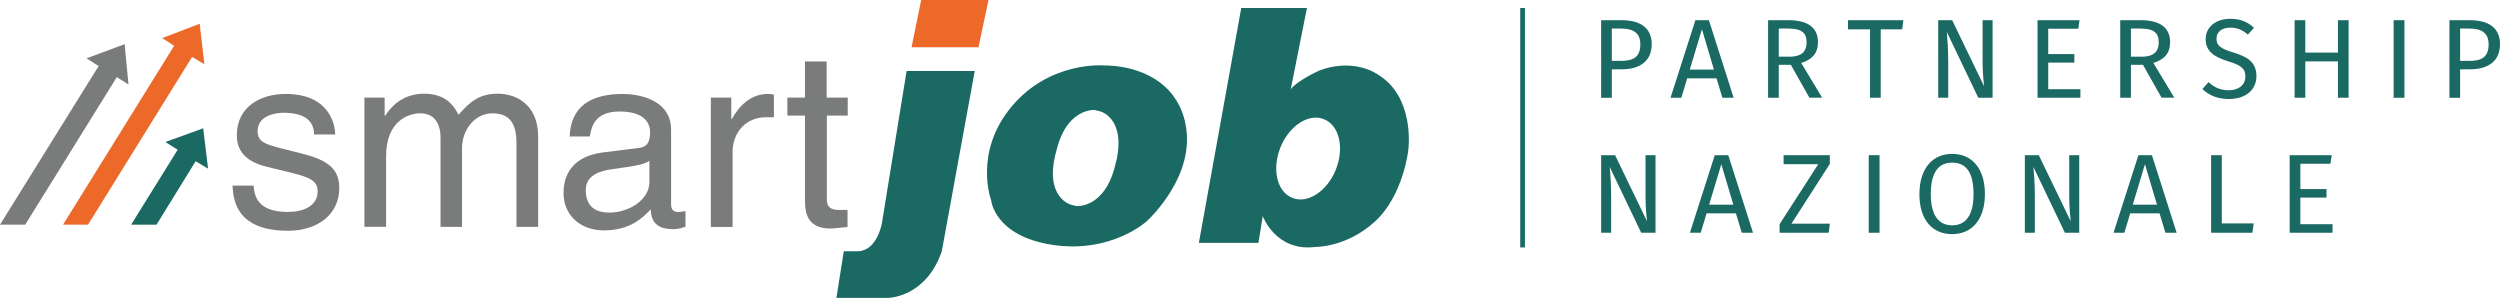 <svg xmlns="http://www.w3.org/2000/svg" id="Livello_2" data-name="Livello 2" viewBox="0 0 399.98 47.66"><defs><style>      .cls-1 {        fill: #ed6929;      }      .cls-2 {        stroke: #1b6963;        stroke-miterlimit: 10;        stroke-width: .75px;      }      .cls-2, .cls-3 {        fill: #1a6963;      }      .cls-4 {        fill: #7a7b7b;      }    </style></defs><g id="Livello_1-2" data-name="Livello 1"><g id="Livello_3" data-name="Livello 3"><g><polygon class="cls-4" points="15.78 10.57 0 35.95 4.03 35.95 18.69 12.34 20.56 13.52 19.94 7.07 13.85 9.33 15.78 10.57"></polygon><polygon class="cls-1" points="27.86 7.33 10.08 35.95 14.08 35.95 30.74 9.1 32.7 10.28 31.95 3.8 25.96 6.09 27.86 7.33"></polygon><polygon class="cls-3" points="28.42 23.96 20.98 35.95 25.04 35.95 31.3 25.8 33.29 26.98 32.51 20.53 26.45 22.72 28.42 23.96"></polygon><path class="cls-3" d="M137.36,40.2h-2.36l-1.18,7.46h8.25s6.06-.03,8.61-7.46l5.27-28.84h-10.9l-3.96,24.39s-.72,4.26-3.73,4.45"></path><polygon class="cls-1" points="147.38 0 145.84 7.56 156.55 7.56 158.15 0 147.38 0"></polygon><path class="cls-3" d="M189.74,20.26c-.13-.82-.49-2.78-1.9-4.75-3.54-4.98-10.15-5.04-11.13-5.04,0,0-8.71-.79-14.86,6.58-6.15,7.37-3.27,14.99-3.27,14.99,0,0,.49,5.73,9.85,7.14,9.4,1.41,15.06-3.8,15.06-3.8.98-.92,7.56-7.43,6.25-15.12ZM178.51,26.19l.1-.56c-1.57,7.86-6.42,7.33-6.42,7.33l-.82-.2s-4.35-1.08-2.42-8.45l-.13.72c1.47-7.86,6.32-7.43,6.32-7.43l.82.2s4.35.98,2.55,8.38Z"></path><path class="cls-3" d="M221.53,12.7c-4.78-3.99-10.54-1.37-10.54-1.37,0,0-3.47,1.57-4.48,2.95l2.59-13h-10.51l-6.78,37.58h9.53l.69-4.29s2.06,5.73,8.41,4.94c0,0,4.98.1,9.53-4.06,4.55-4.16,5.34-11.39,5.34-11.39,0,0,1.05-7.37-3.76-11.36ZM213.71,27.17c-1.41,3.47-4.55,5.5-6.97,4.48-2.46-.98-3.27-4.62-1.87-8.09,1.41-3.47,4.55-5.5,6.97-4.48,2.46.98,3.27,4.62,1.87,8.09Z"></path><g><path class="cls-4" d="M50.25,21.51c-.03-1.31-.52-3.47-4.91-3.47-1.08,0-4.12.36-4.12,2.91,0,1.7,1.08,2.1,3.76,2.78l3.47.88c4.32,1.08,5.83,2.65,5.83,5.47,0,4.29-3.54,6.84-8.18,6.84-8.18,0-8.77-4.75-8.9-7.23h3.37c.13,1.64.59,4.22,5.5,4.22,2.49,0,4.75-.98,4.75-3.27,0-1.67-1.15-2.23-4.12-2.98l-4.03-.98c-2.88-.72-4.78-2.16-4.78-5.04,0-4.55,3.76-6.61,7.82-6.61,7.4,0,7.92,5.47,7.92,6.48h-3.37Z"></path><path class="cls-4" d="M58.27,15.62h3.27v2.91h.07c.75-1.11,2.52-3.54,6.25-3.54s4.91,2.26,5.5,3.37c1.74-1.93,3.14-3.37,6.32-3.37,2.23,0,6.42,1.15,6.42,6.97v14.34h-3.47v-13.39c0-2.85-.88-4.78-3.83-4.78s-4.88,2.78-4.88,5.53v12.64h-3.44v-14.34c0-1.74-.69-3.83-3.24-3.83-1.96,0-5.47,1.28-5.47,6.87v11.29h-3.47V15.62h-.03Z"></path><path class="cls-4" d="M91.14,21.9c.16-4.94,3.44-6.87,8.54-6.87,1.67,0,7.69.49,7.69,5.76v11.92c0,.88.43,1.21,1.15,1.21.33,0,.75-.07,1.15-.16v2.52c-.59.16-1.11.39-1.9.39-3.08,0-3.57-1.57-3.67-3.18-1.34,1.47-3.44,3.37-7.46,3.37-3.8,0-6.48-2.42-6.48-5.99,0-1.74.52-5.76,6.29-6.48l5.73-.72c.82-.07,1.83-.39,1.83-2.46s-1.57-3.37-4.88-3.37c-3.96,0-4.52,2.42-4.75,3.99h-3.24v.07ZM103.87,25.73c-.56.43-1.44.75-5.73,1.31-1.7.23-4.42.75-4.42,3.37,0,2.26,1.15,3.6,3.76,3.6,3.24,0,6.42-2.1,6.42-4.88v-3.4h-.03Z"></path><path class="cls-4" d="M117.2,36.31h-3.47V15.62h3.27v3.44h.07c1.37-2.42,3.21-4.03,5.83-4.03.43,0,.62.03.92.13v3.6h-1.31c-3.24,0-5.3,2.52-5.3,5.53v12.01h0Z"></path><path class="cls-4" d="M132.29,18.5v13.45c0,1.64,1.37,1.64,2.1,1.64h1.21v2.72c-1.28.13-2.26.26-2.62.26-3.44,0-4.19-1.93-4.19-4.42v-13.65h-2.82v-2.88h2.82v-5.79h3.47v5.79h3.37v2.88h-3.34Z"></path></g></g></g><line class="cls-2" x1="243.6" y1="1.28" x2="243.6" y2="39.59"></line><g><path class="cls-3" d="M264.26,7.07c0,2.84-2.07,4.02-4.81,4.02h-1.57v4.56h-1.71V3.23h3.26c2.99,0,4.83,1.22,4.83,3.84ZM262.44,7.09c0-1.85-1.19-2.52-3.03-2.52h-1.53v5.17h1.5c1.84,0,3.06-.54,3.06-2.65Z"></path><path class="cls-3" d="M269.94,12.53l-.94,3.11h-1.73l3.98-12.41h2.16l3.96,12.41h-1.8l-.94-3.11h-4.7ZM272.3,4.66l-1.95,6.48h3.87l-1.93-6.48Z"></path><path class="cls-3" d="M284.59,10.38v5.26h-1.71V3.23h3.26c3.1,0,4.72,1.19,4.72,3.51,0,1.75-.9,2.79-2.68,3.33l3.35,5.56h-2.04l-2.97-5.26h-1.93ZM289.04,6.75c0-1.55-.88-2.18-2.92-2.18h-1.53v4.5h1.73c1.73,0,2.72-.65,2.72-2.32Z"></path><path class="cls-3" d="M300.9,4.69v10.95h-1.71V4.69h-3.53v-1.46h8.86l-.18,1.46h-3.44Z"></path><path class="cls-3" d="M316.51,15.64l-5.04-10.53c.09,1.03.23,2.54.23,4.84v5.69h-1.6V3.23h2.23l5.1,10.55c-.04-.29-.23-2.27-.23-3.78V3.23h1.6v12.41h-2.29Z"></path><path class="cls-3" d="M327.7,4.6v4.05h4.18v1.37h-4.18v4.25h5.15v1.37h-6.86V3.23h6.72l-.2,1.37h-4.81Z"></path><path class="cls-3" d="M340.93,10.38v5.26h-1.71V3.23h3.26c3.1,0,4.72,1.19,4.72,3.51,0,1.75-.9,2.79-2.68,3.33l3.35,5.56h-2.04l-2.97-5.26h-1.93ZM345.38,6.75c0-1.55-.88-2.18-2.92-2.18h-1.53v4.5h1.73c1.73,0,2.72-.65,2.72-2.32Z"></path><path class="cls-3" d="M360.61,4.46l-.97,1.08c-.9-.79-1.76-1.12-2.79-1.12-1.24,0-2.23.58-2.23,1.76,0,1.04.49,1.55,2.72,2.23,1.98.61,3.67,1.39,3.67,3.76,0,2.16-1.64,3.67-4.43,3.67-1.78,0-3.19-.59-4.21-1.6l.99-1.1c.85.81,1.85,1.3,3.21,1.3,1.46,0,2.67-.72,2.67-2.21,0-1.21-.58-1.75-2.68-2.4-2.41-.74-3.67-1.66-3.67-3.58s1.62-3.24,3.91-3.24c1.71,0,2.79.5,3.83,1.44Z"></path><path class="cls-3" d="M368.83,9.82v5.82h-1.71V3.23h1.71v5.19h5.22V3.23h1.71v12.41h-1.71v-5.82h-5.22Z"></path><path class="cls-3" d="M382.96,15.64V3.23h1.73v12.41h-1.73Z"></path><path class="cls-3" d="M399.98,7.07c0,2.84-2.07,4.02-4.81,4.02h-1.57v4.56h-1.71V3.23h3.26c2.99,0,4.83,1.22,4.83,3.84ZM398.16,7.09c0-1.85-1.19-2.52-3.03-2.52h-1.53v5.17h1.5c1.84,0,3.06-.54,3.06-2.65Z"></path><path class="cls-3" d="M262.58,37.24l-5.04-10.53c.09,1.03.23,2.54.23,4.84v5.69h-1.6v-12.41h2.23l5.1,10.55c-.04-.29-.23-2.27-.23-3.78v-6.77h1.6v12.41h-2.29Z"></path><path class="cls-3" d="M273.04,34.13l-.94,3.11h-1.73l3.98-12.41h2.16l3.96,12.41h-1.8l-.94-3.11h-4.7ZM275.4,26.26l-1.95,6.48h3.87l-1.93-6.48Z"></path><path class="cls-3" d="M286.63,35.78h6.14l-.2,1.46h-7.85v-1.37l6.19-9.6h-5.55v-1.44h7.4v1.39l-6.14,9.56Z"></path><path class="cls-3" d="M298.98,37.24v-12.41h1.73v12.41h-1.73Z"></path><path class="cls-3" d="M317.57,31.05c0,4.11-2.12,6.41-5.24,6.41s-5.24-2.23-5.24-6.39,2.14-6.45,5.24-6.45,5.24,2.25,5.24,6.43ZM308.91,31.06c0,3.58,1.4,4.99,3.42,4.99s3.42-1.4,3.42-5.01-1.3-5.02-3.42-5.02-3.42,1.46-3.42,5.04Z"></path><path class="cls-3" d="M330.37,37.24l-5.04-10.53c.09,1.03.23,2.54.23,4.84v5.69h-1.6v-12.41h2.23l5.1,10.55c-.04-.29-.23-2.27-.23-3.78v-6.77h1.6v12.41h-2.29Z"></path><path class="cls-3" d="M340.82,34.13l-.94,3.11h-1.73l3.98-12.41h2.16l3.96,12.41h-1.8l-.94-3.11h-4.7ZM343.18,26.26l-1.95,6.48h3.87l-1.93-6.48Z"></path><path class="cls-3" d="M360.57,35.75l-.2,1.49h-6.61v-12.41h1.71v10.91h5.1Z"></path><path class="cls-3" d="M368.04,26.2v4.05h4.18v1.37h-4.18v4.25h5.15v1.37h-6.86v-12.41h6.72l-.2,1.37h-4.81Z"></path></g></g></svg>